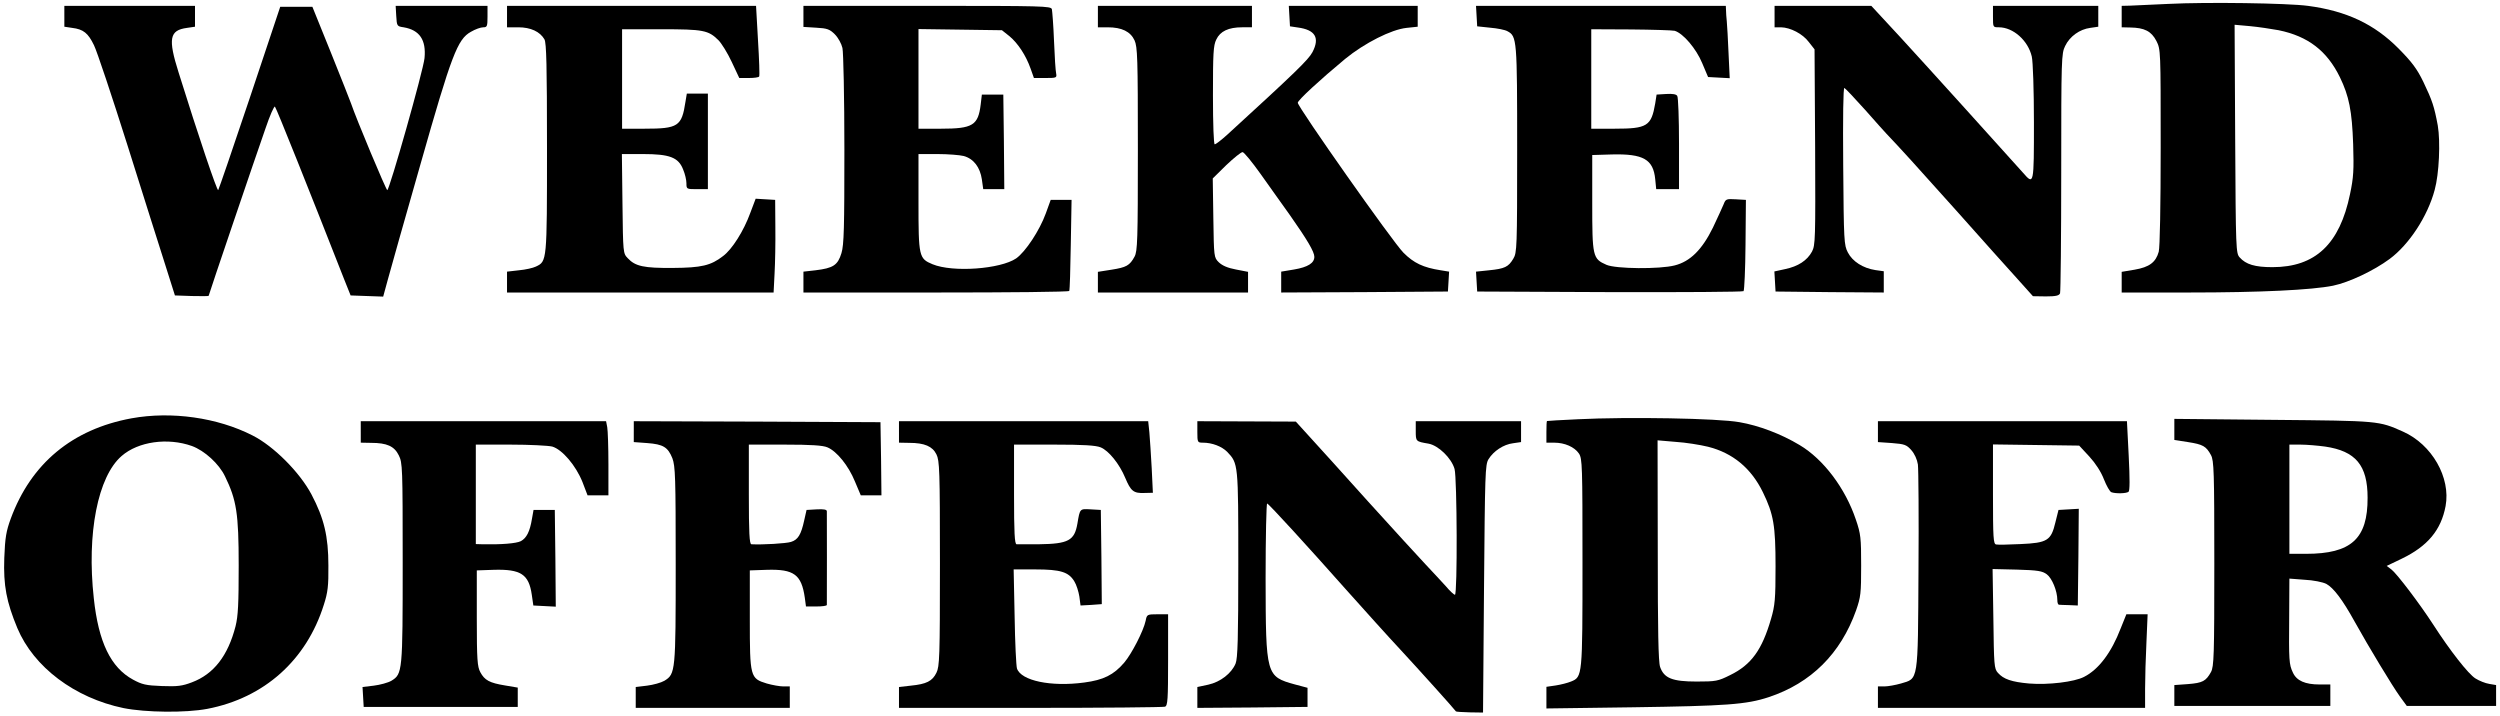 <?xml version="1.0" standalone="no"?>
<!DOCTYPE svg PUBLIC "-//W3C//DTD SVG 20010904//EN"
 "http://www.w3.org/TR/2001/REC-SVG-20010904/DTD/svg10.dtd">
<svg version="1.0" xmlns="http://www.w3.org/2000/svg"
 width="1282pt" height="367pt" viewBox="0 0 1282 367"
 preserveAspectRatio="xMidYMid meet">

<g transform="translate(0,367) scale(0.1,-0.1)"
fill="#000000" stroke="none">
<path d="M11120 3650 c-85 -4 -174 -8 -197 -9 l-43 -1 0 -55 0 -55 43 -1 c74
-1 109 -19 135 -69 22 -44 22 -46 22 -545 0 -300 -4 -514 -10 -536 -15 -54
-48 -79 -124 -92 l-66 -11 0 -53 0 -53 343 0 c369 0 632 13 741 35 82 17 209
77 290 137 100 74 195 219 231 354 23 83 30 247 16 330 -18 97 -28 128 -74
224 -33 68 -59 102 -127 171 -125 126 -268 193 -465 219 -105 14 -519 20 -715
10z m565 -135 c151 -31 248 -106 314 -241 47 -97 62 -172 68 -344 4 -132 2
-170 -16 -255 -53 -257 -178 -375 -398 -375 -90 0 -136 14 -168 50 -19 21 -20
38 -23 607 l-3 586 78 -7 c43 -4 110 -14 148 -21z"/>
<path d="M330 3586 l0 -53 40 -6 c58 -7 82 -27 112 -89 15 -30 92 -261 172
-514 79 -252 167 -529 194 -614 l49 -155 87 -3 c47 -1 86 -1 86 1 0 5 241 715
292 860 22 65 44 115 48 110 7 -6 181 -442 354 -883 l34 -85 83 -3 84 -3 24
88 c13 48 88 314 167 590 160 563 190 642 259 680 22 13 50 23 63 23 20 0 22
5 22 55 l0 55 -236 0 -235 0 3 -52 c3 -52 4 -53 38 -58 82 -14 116 -65 107
-158 -6 -63 -180 -677 -191 -677 -6 0 -159 365 -186 445 -5 14 -51 131 -103
260 l-95 235 -83 0 -82 0 -156 -467 c-86 -257 -159 -469 -162 -473 -6 -5 -101
276 -203 603 -55 174 -47 217 43 229 l41 6 0 53 0 54 -335 0 -335 0 0 -54z"/>
<path d="M2600 3585 l0 -55 58 0 c63 0 111 -22 134 -62 10 -18 13 -134 13
-558 0 -583 0 -580 -57 -607 -14 -7 -53 -16 -87 -19 l-61 -7 0 -53 0 -54 684
0 683 0 5 98 c3 53 5 160 4 237 l-1 140 -50 3 -50 3 -28 -74 c-33 -91 -93
-186 -139 -220 -63 -49 -111 -60 -258 -61 -148 -1 -192 8 -231 50 -24 25 -24
27 -27 280 l-3 254 108 0 c137 0 182 -17 206 -79 10 -23 17 -55 17 -71 0 -30
1 -30 55 -30 l55 0 0 245 0 245 -54 0 -54 0 -7 -42 c-19 -126 -37 -138 -210
-138 l-115 0 0 255 0 255 200 0 c218 0 242 -5 294 -56 16 -16 47 -66 68 -111
l39 -83 49 0 c27 0 51 3 53 8 3 4 0 87 -6 185 l-10 177 -639 0 -638 0 0 -55z"/>
<path d="M4120 3586 l0 -54 65 -4 c57 -3 70 -8 96 -34 17 -17 34 -48 39 -70 5
-21 10 -255 10 -520 0 -403 -2 -489 -15 -532 -19 -62 -42 -77 -133 -88 l-62
-7 0 -53 0 -54 679 0 c374 0 682 3 684 8 3 4 6 111 8 237 l4 230 -54 0 -53 0
-25 -69 c-32 -88 -104 -197 -152 -231 -81 -55 -325 -73 -429 -30 -70 29 -72
39 -72 320 l0 245 98 0 c53 0 114 -5 134 -10 51 -14 84 -58 93 -120 l7 -50 54
0 54 0 -2 243 -3 242 -55 0 -55 0 -6 -51 c-13 -107 -41 -124 -204 -124 l-115
0 0 256 0 255 214 -3 214 -3 39 -31 c43 -36 84 -98 108 -166 l17 -48 59 0 c56
0 59 1 55 23 -3 12 -8 87 -11 167 -3 80 -9 153 -11 163 -5 16 -44 17 -640 17
l-634 0 0 -54z"/>
<path d="M5630 3585 l0 -55 50 0 c73 0 117 -22 138 -67 15 -34 17 -88 17 -558
0 -469 -2 -523 -17 -551 -25 -46 -42 -55 -118 -67 l-70 -11 0 -53 0 -53 385 0
385 0 0 53 0 53 -62 12 c-43 8 -70 20 -88 37 -25 25 -25 26 -28 228 l-3 202
69 68 c39 37 76 67 84 67 7 0 49 -51 93 -113 44 -61 111 -157 151 -212 87
-124 124 -186 124 -212 0 -32 -33 -53 -104 -65 l-66 -11 0 -54 0 -53 428 2
427 3 3 51 3 51 -43 7 c-90 14 -138 37 -191 90 -55 55 -542 747 -542 769 0 13
114 118 243 225 99 81 237 151 315 159 l57 6 0 53 0 54 -331 0 -330 0 3 -52 3
-53 40 -6 c90 -12 114 -53 75 -127 -22 -40 -86 -102 -438 -424 -29 -26 -57
-48 -63 -48 -5 0 -9 100 -9 251 0 214 2 256 17 286 20 43 63 63 133 63 l50 0
0 55 0 55 -395 0 -395 0 0 -55z"/>
<path d="M7572 3588 l3 -53 66 -7 c37 -3 77 -11 89 -18 49 -26 50 -42 50 -607
0 -505 -1 -529 -20 -560 -25 -42 -44 -51 -124 -59 l-67 -7 3 -51 3 -51 679 -3
c374 -1 683 1 687 5 4 5 9 112 10 238 l2 230 -52 3 c-48 3 -52 1 -62 -25 -6
-15 -31 -69 -55 -120 -56 -114 -117 -174 -196 -194 -77 -20 -302 -18 -350 3
-71 31 -73 42 -73 318 l0 245 101 3 c161 4 212 -25 222 -127 l5 -51 58 0 59 0
0 233 c0 127 -4 238 -9 245 -5 9 -24 12 -57 10 l-49 -3 -7 -45 c-20 -117 -41
-130 -208 -130 l-120 0 0 255 0 255 203 -1 c111 -1 212 -4 225 -7 43 -13 110
-91 141 -166 l30 -71 55 -3 56 -3 -6 128 c-3 70 -7 144 -9 163 -2 19 -4 45 -4
58 l-1 22 -641 0 -640 0 3 -52z"/>
<path d="M9100 3585 l0 -55 33 0 c48 -1 111 -33 143 -76 l29 -37 3 -501 c2
-474 1 -503 -16 -536 -25 -46 -71 -76 -138 -90 l-55 -12 3 -51 3 -52 278 -3
277 -2 0 54 0 55 -43 6 c-64 10 -117 44 -141 90 -20 38 -21 57 -24 444 -2 250
0 402 6 400 5 -2 53 -53 106 -112 53 -60 102 -115 109 -122 65 -68 158 -170
359 -395 130 -146 271 -304 315 -352 l78 -87 66 -1 c52 0 68 4 73 16 3 9 6
288 6 622 0 584 1 607 20 646 24 50 75 86 129 93 l41 6 0 53 0 54 -270 0 -270
0 0 -55 c0 -55 0 -55 30 -55 74 0 150 -68 169 -150 6 -25 11 -173 11 -337 0
-321 0 -323 -55 -260 -93 104 -502 557 -629 695 l-150 162 -248 0 -248 0 0
-55z"/>
<path d="M675 1525 c-305 -56 -516 -232 -620 -515 -23 -63 -29 -96 -33 -201
-5 -142 11 -225 67 -360 84 -200 294 -358 544 -410 115 -23 319 -25 430 -4
292 56 509 250 598 535 20 62 24 96 23 200 0 149 -22 242 -87 365 -60 113
-193 247 -302 302 -180 92 -416 125 -620 88z m309 -142 c65 -24 139 -91 170
-156 59 -121 70 -190 70 -457 0 -197 -3 -258 -16 -311 -39 -152 -112 -246
-224 -288 -50 -19 -74 -22 -154 -19 -82 3 -102 8 -148 33 -114 62 -177 192
-201 417 -37 333 21 625 143 730 85 74 236 95 360 51z"/>
<path d="M8090 1520 c-85 -4 -156 -8 -157 -9 -2 0 -3 -26 -3 -56 l0 -55 40 0
c54 0 104 -22 127 -56 17 -26 18 -62 18 -559 0 -584 0 -586 -59 -610 -17 -7
-52 -16 -78 -20 l-48 -7 0 -56 0 -55 443 6 c479 7 582 14 697 52 217 72 369
223 448 445 24 69 26 87 26 230 0 141 -2 162 -27 235 -54 161 -166 310 -289
383 -95 57 -209 100 -308 117 -110 20 -569 28 -830 15z m669 -141 c127 -32
221 -110 281 -233 55 -113 65 -171 65 -381 0 -166 -3 -200 -23 -268 -46 -159
-101 -236 -210 -289 -62 -31 -73 -33 -172 -33 -124 0 -167 17 -187 75 -9 26
-12 189 -12 598 l-1 564 93 -8 c50 -3 125 -15 166 -25z"/>
<path d="M11150 1468 l0 -54 70 -11 c77 -12 93 -21 118 -67 15 -28 17 -83 17
-556 0 -473 -2 -528 -17 -556 -26 -47 -43 -56 -118 -62 l-70 -5 0 -53 0 -54
400 0 400 0 0 55 0 55 -55 0 c-74 0 -118 19 -137 61 -20 42 -21 60 -19 293 l1
189 78 -6 c44 -2 93 -12 111 -21 37 -20 83 -80 147 -196 70 -126 192 -328 231
-382 l35 -48 229 0 229 0 0 54 0 53 -35 6 c-20 3 -52 16 -71 28 -36 22 -130
142 -217 277 -68 105 -184 258 -213 281 l-25 19 77 37 c133 64 202 147 225
270 27 146 -70 316 -219 382 -124 55 -120 55 -664 60 l-508 5 0 -54z m773 -88
c157 -23 218 -96 218 -262 1 -211 -84 -288 -316 -288 l-85 0 0 280 0 280 58 0
c31 0 88 -5 125 -10z"/>
<path d="M1850 1455 l0 -55 53 -1 c81 0 119 -17 142 -64 19 -38 20 -60 20
-550 0 -561 -1 -571 -58 -606 -17 -10 -58 -21 -90 -25 l-58 -7 3 -51 3 -51
395 0 395 0 0 49 0 50 -65 11 c-80 13 -105 27 -127 68 -15 28 -18 63 -18 277
l0 245 87 3 c139 4 180 -23 195 -128 l8 -55 58 -3 57 -3 -2 248 -3 248 -55 0
-54 0 -8 -45 c-11 -67 -28 -99 -57 -115 -24 -12 -100 -18 -198 -16 l-33 1 0
255 0 255 178 0 c97 0 194 -5 214 -10 51 -15 121 -97 155 -182 l26 -68 54 0
53 0 0 159 c0 87 -3 173 -6 190 l-6 31 -629 0 -629 0 0 -55z"/>
<path d="M3250 1456 l0 -53 68 -5 c83 -6 107 -21 130 -78 15 -41 17 -94 17
-545 0 -550 -1 -561 -58 -596 -17 -10 -57 -21 -89 -25 l-58 -7 0 -53 0 -54
395 0 395 0 0 55 0 55 -33 0 c-18 0 -57 7 -85 15 -85 26 -87 33 -87 330 l0
250 88 3 c138 4 177 -24 194 -143 l6 -45 53 0 c30 0 54 3 54 8 0 19 1 469 0
480 0 9 -15 12 -52 10 l-52 -3 -12 -53 c-16 -74 -32 -100 -68 -111 -25 -8
-145 -15 -203 -12 -10 1 -13 59 -13 256 l0 255 185 0 c134 0 195 -4 218 -14
48 -20 108 -94 141 -175 l30 -71 53 0 53 0 -2 188 -3 187 -632 3 -633 2 0 -54z"/>
<path d="M4610 1455 l0 -55 53 -1 c78 0 119 -18 139 -59 16 -32 18 -80 18
-560 0 -480 -2 -528 -18 -560 -21 -43 -51 -58 -131 -66 l-61 -7 0 -53 0 -54
674 0 c371 0 681 3 690 6 14 5 16 36 16 240 l0 234 -54 0 c-53 0 -55 -1 -61
-33 -11 -52 -71 -169 -110 -215 -54 -63 -106 -89 -205 -102 -170 -23 -324 9
-345 72 -4 13 -10 132 -12 266 l-5 242 111 0 c129 0 171 -13 200 -61 11 -17
22 -53 26 -78 l6 -46 55 3 54 4 -2 241 -3 242 -52 3 c-56 3 -55 5 -68 -73 -15
-87 -46 -104 -197 -106 -56 0 -109 0 -115 0 -10 1 -13 59 -13 256 l0 255 205
0 c152 0 214 -4 239 -14 42 -17 97 -86 126 -156 29 -69 43 -80 98 -78 l44 1
-6 126 c-4 69 -9 152 -12 184 l-6 57 -639 0 -639 0 0 -55z"/>
<path d="M6140 1455 c0 -53 1 -55 28 -55 48 0 97 -19 125 -47 57 -60 57 -60
57 -578 0 -377 -3 -482 -14 -508 -21 -50 -77 -94 -140 -108 l-56 -12 0 -54 0
-53 283 2 282 3 0 49 0 49 -64 17 c-149 41 -150 46 -151 543 0 214 4 387 8
385 11 -4 209 -221 406 -443 93 -104 217 -242 276 -305 90 -97 279 -307 286
-318 1 -2 33 -4 71 -5 l68 -1 5 634 c5 594 6 637 23 665 26 42 77 76 126 82
l41 6 0 53 0 54 -270 0 -270 0 0 -50 c0 -54 0 -54 65 -65 51 -9 118 -74 134
-130 13 -48 15 -645 2 -645 -5 0 -26 19 -46 43 -21 23 -68 74 -104 112 -37 39
-170 185 -297 325 -126 140 -260 289 -299 331 l-70 77 -252 1 -253 1 0 -55z"/>
<path d="M9630 1456 l0 -53 72 -5 c65 -5 75 -9 99 -36 17 -19 30 -48 34 -74 3
-24 5 -268 3 -543 -3 -578 0 -553 -90 -580 -28 -8 -67 -15 -85 -15 l-33 0 0
-55 0 -55 685 0 685 0 0 98 c0 53 3 161 7 240 l6 142 -55 0 -54 0 -29 -72
c-48 -125 -113 -211 -188 -249 -50 -26 -184 -42 -282 -34 -89 8 -131 22 -160
55 -19 21 -20 39 -23 277 l-4 255 126 -3 c106 -3 129 -7 152 -24 27 -20 54
-86 54 -132 0 -13 3 -23 8 -24 4 0 27 -2 52 -2 l45 -2 3 248 2 248 -52 -3 -52
-3 -16 -64 c-22 -93 -41 -105 -179 -111 -60 -3 -116 -4 -125 -2 -14 3 -16 32
-16 258 l0 255 221 -3 221 -3 52 -56 c32 -35 60 -78 75 -117 13 -33 30 -63 38
-66 21 -8 76 -7 88 2 7 5 7 65 1 185 l-9 177 -638 0 -639 0 0 -54z"/>
</g>
</svg>
